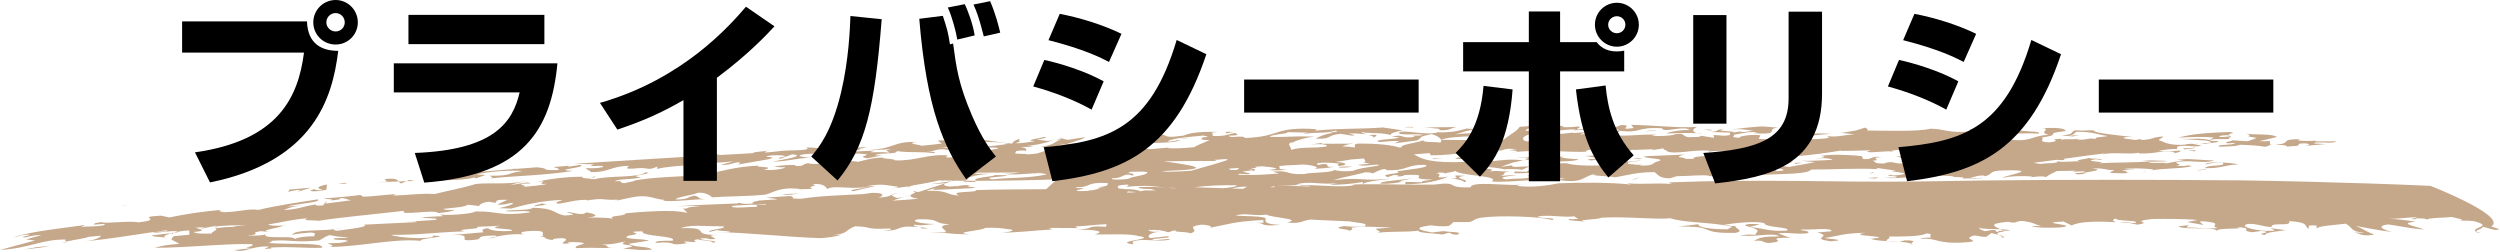 <svg version="1.1" id="レイヤー_1" xmlns="http://www.w3.org/2000/svg" xmlns:xlink="http://www.w3.org/1999/xlink" x="0px"
	 y="0px" width="556px" height="56px" viewBox="0 0 556 56" enable-background="new 0 0 556 56" xml:space="preserve">
<g>
	<path fill="#C5A78A" d="M506.795,32.225c1.179-0.043,2.202,0.278,1.758,0.414c2.404-0.352,2.45,0.077,2.771-0.648
		c1.546-0.342,3.183,0.171,1.426,0.449l4.447-0.399l-2.653-0.142c0.732-0.6,4.24,0.227,5.094-0.473l-4.81,0.008l0.244-0.199
		c-1.098,0.205-3.224,0.093-3.964,0c0.118-0.1,0.046-0.262,0.896-0.271c-5.807-0.107-1.58,1.044-6.399,1.195
		C505.905,32.146,506.279,32.16,506.795,32.225z"/>
	<path fill="#C5A78A" d="M501.883,30.689l-2.035,0.738l-3.396-0.232c-0.042,0.263-2.519,0.449-0.845,0.697
		c0.328-0.037,0.978-0.108,1.499-0.078c-0.385,0.563-4.52,0.234-3.528,0.819c2.688-0.122,3.1,0.007,4.759-0.437
		c2.462,0.078,4.254,0.229,5.4,0.447c0.732-0.078,0.84-0.426,1.77-0.484c-0.206,0.005-0.395,0.009-0.632,0.015l-0.089-0.854
		c-0.776,0.173-1.509,0.08-2.367,0.089l3.989-0.955c-1.271-0.812-5.187-0.384-6.744-0.733
		C501.591,30.46,498.116,30.061,501.883,30.689z"/>
	<path fill="#C5A78A" d="M15.013,53.669c-0.434,0.103-0.845,0.214-1.216,0.356C15.016,53.833,15.16,53.738,15.013,53.669z"/>
	<path fill="#C5A78A" d="M215.75,34.534c0.003-0.028,0.021-0.054-0.03-0.089l-0.842,0.309c0.013-0.001,0.017-0.001,0.021-0.001
		C215.21,34.673,215.49,34.602,215.75,34.534z"/>
	<path fill="#C5A78A" d="M241.41,30.479l-4.214,0.666c0.556-0.261-1.484-0.111-0.604-0.425c-0.321,0.05-1.83,0.203-1.413,0.311
		l0.863-0.048c-2.204,0.783-0.842,1-4.521,1.673c2.314,0.327,3.306-0.091,4.511-0.454c0.41-0.064,0.755-0.1,1.104-0.139l3.481-1.11
		L241.41,30.479z"/>
	<path fill="#C5A78A" d="M72.419,44.867l-0.168,0.236C72.469,44.977,73.33,44.805,72.419,44.867z"/>
	<path fill="#C5A78A" d="M206.778,40.992l3.555-0.264l1.296-0.422C210.271,40.506,208.683,40.673,206.778,40.992z"/>
	<path fill="#C5A78A" d="M203.024,41.27c-0.269,0.06-0.608,0.113-0.935,0.17c-0.31,0.08-0.455,0.153-0.259,0.205
		C202.265,41.484,202.59,41.43,203.024,41.27z"/>
	<path fill="#C5A78A" d="M203.358,42.434l-0.226,0.213c0.19,0.008,0.324,0.013,0.493,0.02
		C203.671,42.557,203.611,42.468,203.358,42.434z"/>
	<path fill="#C5A78A" d="M136.517,44.743c0.424-0.034,0.604-0.088,0.699-0.149L136.517,44.743z"/>
	<path fill="#C5A78A" d="M197.03,41.922c0.132,0.006,0.342-0.009,0.499-0.009C197.36,41.916,197.177,41.919,197.03,41.922z"/>
	<path fill="#C5A78A" d="M474.543,30.51c0.193,0.025,0.417,0.053,0.593,0.075C475.007,30.544,474.781,30.523,474.543,30.51z"/>
	<path fill="#C5A78A" d="M301.058,31.939l1.133-0.004C301.747,31.919,301.386,31.926,301.058,31.939z"/>
	<path fill="#C5A78A" d="M326.401,28.523l1.65-0.231C327.399,28.318,326.888,28.407,326.401,28.523z"/>
	<path fill="#C5A78A" d="M460.727,30.389l0.316-0.039l-0.056-0.007C460.896,30.359,460.823,30.371,460.727,30.389z"/>
	<path fill="#C5A78A" d="M378.338,29.814c-0.048-0.082-0.393-0.139-0.925-0.176C377.666,29.707,377.949,29.77,378.338,29.814z"/>
	<path fill="#C5A78A" d="M326.098,28.566c0.042,0.006,0.066,0.009,0.1,0.014c0.064-0.018,0.135-0.038,0.203-0.057L326.098,28.566z"
		/>
	<path fill="#C5A78A" d="M289.797,29.796c-0.242,0.035-0.462,0.067-0.722,0.104C289.416,29.875,289.624,29.837,289.797,29.796z"/>
	<path fill="#C5A78A" d="M290.761,32.256l0.702-0.105C291.203,32.18,290.955,32.214,290.761,32.256z"/>
	<path fill="#C5A78A" d="M250.75,31.955c0.748-0.042,1.192-0.105,1.519-0.18L250.75,31.955z"/>
	<path fill="#C5A78A" d="M484.206,33.139c-0.034,0-0.071,0-0.093,0.002l-0.039,0.098L484.206,33.139z"/>
	<path fill="#C5A78A" d="M489.262,31.887c-0.497-0.01-0.981,0.012-1.339,0.057C488.36,31.925,488.815,31.906,489.262,31.887z"/>
	<path fill="#C5A78A" d="M476.74,38.365c0.243-0.112,0.545-0.197,0.85-0.279C477.025,38.203,476.53,38.3,476.74,38.365z"/>
	<path fill="#C5A78A" d="M478.415,37.902c-0.29,0.052-0.569,0.113-0.826,0.183C477.867,38.027,478.165,37.966,478.415,37.902z"/>
	<path fill="#C5A78A" d="M492.365,30.604l-0.935,0.535c-2.493-0.506-4.039-0.164-6.495-0.242l5.516,0.348
		c2.581,0.48,0.851,0.566-1.188,0.643c0.501,0.012,0.955,0.051,1.081,0.147c0.242-0.199,6.068-0.577,1.173-0.732
		c0.196-0.626,3.145-0.258,4.452-0.399c-0.947-0.157,0.476-0.398,0.19-0.627c-0.648,0.07-1.42,0.242-2.49,0.187
		c-0.489-0.293,1.138-0.47,2.404-0.351c-1.559-0.348,1.989-0.478-0.22-0.754c-4.732,0.172-8.076,0.365-11.409,1.248
		C487.14,30.482,490.156,30.327,492.365,30.604z"/>
	<path fill="#C5A78A" d="M483.318,34.1h-0.004C483.272,34.104,483.281,34.104,483.318,34.1z"/>
	<path fill="#C5A78A" d="M267.391,30.454c-0.251,0.037-0.128,0.06,0.082,0.071C267.45,30.501,267.443,30.477,267.391,30.454z"/>
	<path fill="#C5A78A" d="M321.922,38.701c0,0-0.184-0.09-0.471-0.174C321.342,38.58,321.453,38.637,321.922,38.701z"/>
	<path fill="#C5A78A" d="M310.596,38.145l-0.208-0.054C310.48,38.115,310.524,38.126,310.596,38.145z"/>
	<path fill="#C5A78A" d="M395.535,28.391c0.409,0.01,0.852,0.003,1.336-0.043C396.311,28.346,395.891,28.364,395.535,28.391z"/>
	<path fill="#C5A78A" d="M338.966,35.697l0.139-0.09c-0.12,0.022-0.233,0.045-0.346,0.066L338.966,35.697z"/>
	<path fill="#C5A78A" d="M339.104,35.607c0.11-0.021,0.185-0.037,0.303-0.06c5.044-0.36,0.446,0.806,5.609,0.341
		c-0.2,0.066-0.292,0.133-0.404,0.19c2.103-0.269,5.978-0.101,6.425-0.688c-0.715,0.029-4.428-0.236-3.802-0.589
		c-1.466,0.175-3.645-0.188-4.435-0.077c2.417,0.269,0.27,0.483-1.354,0.711c-1.483-0.139,0.271-0.471-1.007-0.553l-3.425,0.133
		L340,35.032L339.104,35.607z"/>
	<path fill="#C5A78A" d="M344.612,36.079c-0.314,0.041-0.592,0.09-0.806,0.153C344.281,36.213,344.466,36.152,344.612,36.079z"/>
	<path fill="#C5A78A" d="M365.246,36.621c0.26-0.021,0.539-0.051,0.893-0.098C365.971,36.542,365.582,36.584,365.246,36.621z"/>
	<path fill="#C5A78A" d="M217.138,40.218c-0.874-0.004-1.754-0.009-2.639-0.013l-0.338,0.076
		C214.256,40.441,217.209,40.643,217.138,40.218z"/>
	<path fill="#C5A78A" d="M347.236,34.801c0.349-0.04,0.669-0.102,0.905-0.219C347.603,34.658,347.364,34.73,347.236,34.801z"/>
	<path fill="#C5A78A" d="M425.041,34.831c-0.98,0.062-2.115,0.019-3.442-0.171c0.418,0.122,1.034,0.309,1.121,0.472
		C423.573,35.135,424.173,34.911,425.041,34.831z"/>
	<path fill="#C5A78A" d="M334.487,37.716c0.054-0.008,0.06-0.021,0.046-0.037C334.5,37.69,334.479,37.702,334.487,37.716z"/>
	<path fill="#C5A78A" d="M290.088,41.016c0.231-0.02,0.45-0.042,0.645-0.072C290.53,40.974,290.301,40.99,290.088,41.016z"/>
	<path fill="#C5A78A" d="M326.522,30.59c2.661,0.059,3.662-0.342,4.756-0.583c-0.123,0.104,0.084,0.163,0.498,0.278
		c2.365-0.158,3.6-0.768,2.371-1.114l-0.78,0.195l-1.649-0.464c-0.603,0.973-5.445,0.524-8.085,1.002
		c1.81-0.459,3.356-1.375,5.717-0.84l-0.265-0.485c2.034-0.111,3.694,0.35,4.813-0.154l-2.368,0.159l0.036-0.265
		c-1.68,0.067-3.811,0.524-5.368,0.261c-1.356,0.354-2.625,0.898-6.271,0.854l0.119-0.104c-2.448,0.958-6.896-0.433-8.754,0.028
		c-1.056,0.928,4.017,0.278,5.26,0.636c-1.529,0.389-3.187-0.073-1.854,0.434c-3.578,0.501-2.163-0.729-5.11-0.032l1.685,0.182
		c-1.321,0.459-3.542,0.27-4.873,0.728c-0.17,0.634,2.252-0.075,4.796,0.064l-1.125,0.516l5.074-0.651
		c1.479-0.814,0.085-0.791,3.244-1.408c1.13,0.314,1.929,0.794,2.109,1.264c1.125-0.504,4.128-0.755,7.437-0.786L326.522,30.59z"/>
	<polygon fill="#C5A78A" points="320.495,31.089 320.499,31.089 320.498,31.088 	"/>
	<path fill="#C5A78A" d="M296.766,37.777c0.017-0.028,0.039-0.055,0.042-0.086C296.748,37.719,296.741,37.748,296.766,37.777z"/>
	<path fill="#C5A78A" d="M476.325,30.894l0.165-0.026C476.437,30.873,476.38,30.883,476.325,30.894z"/>
	<path fill="#C5A78A" d="M400.398,35.744l-0.259-0.024C400.205,35.729,400.296,35.737,400.398,35.744z"/>
	<path fill="#C5A78A" d="M485.787,33.225c0.776-0.172,2.691-0.121,2.32-0.513C488.15,33.139,484.685,32.74,485.787,33.225z"/>
	<path fill="#C5A78A" d="M488.68,33.407l-2.069,0.071l1.464,0.188C488.192,33.578,488.141,33.444,488.68,33.407z"/>
	<path fill="#C5A78A" d="M488.68,33.407l0.298-0.011C488.862,33.397,488.765,33.401,488.68,33.407z"/>
	<path fill="#C5A78A" d="M497.822,36.575c-1.425-0.449-7.264-0.761-7.377,0.028c1.224-0.306,1.998-0.477,3.911-0.428
		c0.707,1.047-3.137,0.258-4.014,1.219C493.848,37.529,494.935,36.632,497.822,36.575z"/>
	<polygon fill="#C5A78A" points="488.873,37.9 490.826,37.686 490.635,37.623 488.68,37.837 	"/>
	<path fill="#C5A78A" d="M446.643,28.619c-0.176-0.325-1.395-0.005-2.046,0.074C445.127,28.714,445.869,28.799,446.643,28.619z"/>
	<path fill="#C5A78A" d="M60.205,42.537l2.805-0.284C62.016,42.354,61.089,42.447,60.205,42.537z"/>
	<path fill="#C5A78A" d="M60.205,42.537l-12.036,1.218C51.798,43.388,55.197,43.044,60.205,42.537z"/>
	<path fill="#C5A78A" d="M395.469,30.266l1.731,0.64c3.998-0.349,5.771-0.927,9.848-1.112
		C401.682,29.195,399.975,30.889,395.469,30.266z"/>
	<path fill="#C5A78A" d="M396.094,29.49c2.695-0.178,1.251-0.596,3.699-0.569l-1.202-0.623
		C399.259,28.902,395.509,29.047,396.094,29.49z"/>
	<polygon fill="#C5A78A" points="415.563,38.591 416.537,38.475 416.773,38.271 	"/>
	<polygon fill="#C5A78A" points="380.797,28.889 378.787,28.717 380.356,29.032 	"/>
	<polygon fill="#C5A78A" points="417.023,39.715 417.911,39.434 415.223,39.585 	"/>
	<path fill="#C5A78A" d="M399.312,36.436l1.609-0.213C400.602,36.264,398.396,36.035,399.312,36.436z"/>
	<polygon fill="#C5A78A" points="366.34,29.214 368.293,28.959 368.098,28.9 366.138,29.156 	"/>
	<path fill="#C5A78A" d="M386.72,38.253c0.047,0.036,0.107,0.072,0.168,0.108C386.868,38.33,386.824,38.296,386.72,38.253z"/>
	<path fill="#C5A78A" d="M385.802,38.807c1.706-0.079,1.399-0.259,1.086-0.445C387.074,38.66,383.723,38.451,385.802,38.807z"/>
	<path fill="#C5A78A" d="M362.219,35.391c0.318-0.024,0.587-0.052,0.811-0.078C362.765,35.314,362.487,35.334,362.219,35.391z"/>
	<path fill="#C5A78A" d="M365.323,35.332c-1.068-0.202-1.455-0.118-2.294-0.02C363.884,35.303,364.74,35.475,365.323,35.332z"/>
	<path fill="#C5A78A" d="M354.025,35.618c-0.787,0.248-0.413,0.206,0.291,0.005c0.82-0.032,0.771-0.18,0.867-0.284
		c0.162-0.062,0.325-0.125,0.501-0.192c-0.251,0.068-0.479,0.131-0.67,0.184c-1.271,0.021-2.046,0.061-1.764,0.27L354.025,35.618z"
		/>
	<path fill="#C5A78A" d="M320.189,28.962c2.72,0.062,2.284-0.558,3.92-0.737c-3.074,0.132-3.707-0.023-7.383,0.182
		C319.593,28.523,320.336,28.594,320.189,28.962z"/>
	<path fill="#C5A78A" d="M324.109,28.225c0.344-0.016,0.673-0.032,1.073-0.051C324.734,28.173,324.403,28.195,324.109,28.225z"/>
	<polygon fill="#C5A78A" points="364.74,39.395 362.974,39.973 363.623,39.889 	"/>
	<path fill="#C5A78A" d="M312.472,28.311c0.531,0.008,1.382-0.022,1.803,0.094C314.419,28.034,311.941,28.298,312.472,28.311z"/>
	<path fill="#C5A78A" d="M326.547,35.361c-1.07-0.025-1.956-0.68-2.869-0.118C323.973,35.461,325.8,35.29,326.547,35.361z"/>
	<path fill="#C5A78A" d="M304.299,30.057c0.53,0.008,1.354,0.229,1.008,0.543C306.073,30.396,307.1,29.723,304.299,30.057z"/>
	<polygon fill="#C5A78A" points="318.862,35.398 320.813,35.125 318.449,35.283 	"/>
	<path fill="#C5A78A" d="M325.818,39.107c-4.896-0.358,0.389,0.608-3.217,0.61c2.114,0.105,3.16,0.636,2.95,0.815
		C327.74,40.053,322.038,39.552,325.818,39.107z"/>
	<path fill="#C5A78A" d="M322.601,39.719c-0.279-0.005-0.601-0.011-1-0.018C321.961,39.695,322.294,39.702,322.601,39.719z"/>
	<path fill="#C5A78A" d="M292.314,37.609c-0.25,0.045-0.488,0.096-0.734,0.17C291.897,37.725,292.114,37.668,292.314,37.609z"/>
	<path fill="#C5A78A" d="M307.015,40.854c1.796,0.08,3.948-0.156,4.828-0.463l-0.741-0.063l3.279-0.738
		C312.19,40.064,306.653,40.218,307.015,40.854z"/>
	<path fill="#C5A78A" d="M272.9,29.628l1.418-0.3l-1.783-0.023C273.047,29.387,272.14,29.893,272.9,29.628z"/>
	<path fill="#C5A78A" d="M272.189,29.301l0.346,0.004C272.458,29.291,272.348,29.287,272.189,29.301z"/>
	<path fill="#C5A78A" d="M300.692,37.109c-0.406-0.111-3.063-0.148-2.886,0.173C298.871,37.297,299.724,37.254,300.692,37.109z"/>
	<polygon fill="#C5A78A" points="262.669,30.85 262.886,30.904 265.237,30.703 	"/>
	<polygon fill="#C5A78A" points="251.861,30.213 251.451,30.105 249.507,30.413 249.925,30.52 	"/>
	<path fill="#C5A78A" d="M132.091,36.555c-2.389,0.786,2.659-0.047,1.983,0.6c-1.078,0.285-2.679,0.314-3.639,0.226
		c-0.336,0.326,1.036,0.513,0.902,0.886c4.032,0.137,4.557-1.356,8.491-1.375c-0.134,0.375-1.326,0.768,1.235,0.562l-0.646,0.118
		c4.084-0.659,3.249,0.629,5.775-0.529l-0.037,0.529c1.841-0.521,5.468-0.701,7.508-0.889l-0.116,0.107
		c5.699-0.911,3.211-0.301,9.636-0.9l-2.929,0.774c2.234,0.135,2.699-0.56,4.297-0.577c-0.091,0.09,0.152,0.358-0.637,0.549
		l7.179-1.256c1.84-0.499-0.402-0.368-0.704-0.576c0.673-0.379,4.066-0.363,4.26-0.048c-0.446,0.165-2.272,0.399-1.11,0.543
		l2.632-0.981c3.586,0.33-2.648,1.248-4.391,1.638c3.632-0.086,4.678-0.696,8.534-0.899l0,0c0.415,0.006,0.885-0.009,1.438-0.059
		c-0.536,0.021-0.997,0.04-1.439,0.059c-1.14-0.015-1.871-0.185-2.48-0.332c-0.161-0.584,3.446-0.517,6.013-0.701
		c-1.649-0.168-0.713-0.435,0.467-0.731c0.213-0.028,0.354-0.067,0.454-0.112c0.137-0.035,0.268-0.068,0.401-0.102l-0.309,0.015
		c0.02-0.067-0.054-0.144-0.28-0.243c-2.148,0.283-3.822-0.117-5.211-0.052c1.42,0.886-4.718,0.478-6.447,0.866l-2.01,0.203
		l-0.754,0.043c-0.157-0.098,0.05-0.241,1.188-0.493c-0.949,0.241-4.152,0.347-3.84,0.64l-7.301,0.406
		c-0.229-0.027-0.459-0.064-0.631-0.123c-0.25,0.074-0.289,0.126-0.254,0.173c-10.604,0.558-21.2,1.257-31.799,1.923
		C129.096,36.413,130.467,36.548,132.091,36.555z"/>
	<path fill="#C5A78A" d="M163.915,36.635l-0.582,0.102C163.579,36.707,163.76,36.672,163.915,36.635z"/>
	<path fill="#C5A78A" d="M125.288,36.573l2.233-0.142C126.828,36.441,126.105,36.477,125.288,36.573z"/>
	<path fill="#C5A78A" d="M191.458,33.357c-1.369-0.211,0.996-0.428,1.223-0.642l-4.854,0.233c0.031,0.201-0.438,0.451-0.331,0.633
		L191.458,33.357z"/>
	<path fill="#C5A78A" d="M186.402,32.631c-0.156,0.149-0.665,0.299-1.234,0.445l2.659-0.128
		C187.802,32.797,187.498,32.673,186.402,32.631z"/>
	<path fill="#C5A78A" d="M177.613,43.045c-2.238,0.131-1.274-0.038-3.616,0.199C175.036,43.497,176.967,43.158,177.613,43.045z"/>
	<path fill="#C5A78A" d="M108.916,39.695c-0.354,0.037-0.696,0.07-1.054,0.106C108.346,39.771,108.661,39.734,108.916,39.695z"/>
	<path fill="#C5A78A" d="M96.259,40.252c3.399-0.233,8.368-0.23,9.192-0.845c-0.048,0.101,0.011,0.206,0.509,0.229l2.057-0.742
		l-2.013-0.054c2.07-0.735,8.891-1.082,10.146-0.776c-3.861,0.449-1.87,1.049-7.292,1.021c0.255,0.168,1.265,0.425,0.057,0.609
		c6.308-0.661,11.998-0.648,18.51-1.678c-5.192-0.274,3.348-0.697,1.681-1.354l-2.791,0.422l0.227-0.218l-3.418,0.275
		c0.724,0.305,1.253,0.293,1.123,0.668c-4.577,0.137-1.469-0.346-4.849-0.601l-5.102,0.382l0.406-0.138
		c-0.43,0.037-0.616,0.096-0.761,0.166L96.754,39.02C93.644,39.523,98.53,39.559,96.259,40.252z"/>
	<path fill="#C5A78A" d="M64.082,42.68c-0.112,0.043-0.147,0.072-0.045,0.069L64.082,42.68z"/>
	<path fill="#C5A78A" d="M66.829,42.287l-0.664,0.393l3.025-0.943l-4.799,0.418l-0.31,0.525
		C64.497,42.52,66.161,42.141,66.829,42.287z"/>
	<path fill="#C5A78A" d="M69.052,42.377c0.084,0.42,2.871-0.039,3.511-0.165l0.173-1.174c-2.465,0.397-2.285,0.978-0.913,1.144
		C69.566,42.625,70.573,41.639,69.052,42.377z"/>
	<polygon fill="#C5A78A" points="91.063,40.014 90.383,40.305 92.107,40.253 	"/>
	<path fill="#C5A78A" d="M89.219,40.802l1.164-0.497l-1.711,0.051C88.803,40.529,88.932,40.698,89.219,40.802z"/>
	<path fill="#C5A78A" d="M81.683,40.595l2.5-0.094C83.457,40.511,82.656,40.538,81.683,40.595z"/>
	<path fill="#C5A78A" d="M86.144,40.509l-0.061-0.071l2.589-0.08c-0.306-0.394-0.662-0.805-3.121-0.521l0.529,0.6L84.183,40.5
		C84.884,40.494,85.513,40.497,86.144,40.509z"/>
	<path fill="#C5A78A" d="M121.838,45.509c-0.685,0.019-0.936-0.132-1.223-0.293c-0.194,0.147-2.104,0.433-1.676,0.642
		L121.838,45.509L121.838,45.509c0.321-0.008,0.714-0.051,1.271-0.151L121.838,45.509z"/>
	<path fill="#C5A78A" d="M120.471,45.141c0.048,0.024,0.092,0.049,0.145,0.075C120.654,45.186,120.644,45.156,120.471,45.141z"/>
	<path fill="#C5A78A" d="M75.186,40.909c0.531-0.019,1.282,0.012,1.911-0.115C77.119,40.53,75.832,40.783,75.186,40.909z"/>
	<path fill="#C5A78A" d="M28.331,45.745l-1.164-0.106C27.583,45.727,27.796,45.77,28.331,45.745z"/>
	<path fill="#C5A78A" d="M11.132,54.619c0.112-0.042,0.186-0.094,0.219-0.154C11.323,54.52,11.243,54.568,11.132,54.619z"/>
	<path fill="#C5A78A" d="M7.201,55.111L5.61,55.466c1.507-0.175,4.678-0.455,5.523-0.846c-0.76,0.285-3.199,0.19-4.032,0.604
		L7.201,55.111z"/>
	<path fill="#C5A78A" d="M115.75,52.262l0.858-0.133c-0.192-0.009-0.373-0.018-0.562-0.025
		C116.033,52.164,115.977,52.22,115.75,52.262z"/>
	<path fill="#C5A78A" d="M63.026,50.164c0.038-0.001,0.061-0.001,0.093-0.002c0.248-0.081,0.248-0.081,0.146-0.188
		C63.243,50.042,63.123,50.104,63.026,50.164z"/>
	<path fill="#C5A78A" d="M77.034,50.384c-0.201,0.081-0.425,0.154-0.652,0.22C76.753,50.527,77.027,50.453,77.034,50.384z"/>
	<path fill="#C5A78A" d="M76.381,50.604c-0.552,0.114-1.298,0.232-1.76,0.347C75.256,50.868,75.849,50.757,76.381,50.604z"/>
	<path fill="#C5A78A" d="M39.423,51.563c-0.424,0.078-0.813,0.168-1.167,0.26l1.264-0.146
		C39.524,51.624,39.453,51.602,39.423,51.563z"/>
	<path fill="#C5A78A" d="M551.795,51.807c-0.639-0.145-0.989-0.271-1.192-0.392C550.43,51.579,550.623,51.717,551.795,51.807z"/>
	<path fill="#C5A78A" d="M523.67,51.667c-0.188-0.05-0.397-0.097-0.613-0.131C522.93,51.555,523.231,51.614,523.67,51.667z"/>
	<path fill="#C5A78A" d="M539.608,48.971c0.279-0.072,0.324-0.138,0.219-0.197C539.719,48.829,539.643,48.893,539.608,48.971z"/>
	<path fill="#C5A78A" d="M338.122,41.074c0.318-0.039,0.576-0.098,0.691-0.191L338.122,41.074z"/>
	<path fill="#C5A78A" d="M299.847,41.053c-0.261,0.01-0.515,0.018-0.787,0.026C299.207,41.095,299.508,41.07,299.847,41.053z"/>
	<path fill="#C5A78A" d="M38.256,51.822l-4.471,0.523c0.086,0.395,2.393,0.314,3.332,0.564
		C35.911,52.727,36.689,52.234,38.256,51.822z"/>
	<path fill="#C5A78A" d="M422.368,53.785l0.075-0.018c-0.842-0.047-1.739-0.096-2.612-0.144
		C420.194,53.705,420.922,53.764,422.368,53.785z"/>
	<path fill="#C5A78A" d="M389.301,50.514c-0.038-0.012-0.086-0.025-0.129-0.037l-0.076,0.02
		C389.172,50.502,389.227,50.507,389.301,50.514z"/>
	<path fill="#C5A78A" d="M425.414,54.359c-0.097-0.08-0.284-0.14-0.453-0.198C424.835,54.266,424.865,54.35,425.414,54.359z"/>
	<path fill="#C5A78A" d="M123.9,53.464c-0.263-0.011-0.434-0.032-0.64-0.049C123.425,53.439,123.616,53.459,123.9,53.464z"/>
	<path fill="#C5A78A" d="M388.177,50.193c0.396,0.111,0.699,0.199,0.995,0.283l2.197-0.599
		C390.304,49.754,387.766,49.751,388.177,50.193z"/>
	<path fill="#C5A78A" d="M423.64,53.451l-1.196,0.314c1.055,0.076,1.94,0.193,2.518,0.396
		C425.255,53.898,426.568,53.466,423.64,53.451z"/>
	<path fill="#C5A78A" d="M515.193,51.014l0.007-0.151C515.178,50.91,515.173,50.96,515.193,51.014z"/>
	<path fill="#C5A78A" d="M47.473,50.659c-0.247-0.029-0.566-0.049-0.995-0.052C46.876,50.631,47.197,50.647,47.473,50.659z"/>
	<path fill="#C5A78A" d="M447.076,51.261c-0.27-0.172-1.147-0.235-2.188-0.271c0.226,0.109,0.441,0.22,0.615,0.329L447.076,51.261z"
		/>
	<path fill="#C5A78A" d="M546.883,49.099c-0.183,0.009-0.355,0.019-0.508,0.028C546.573,49.12,546.739,49.11,546.883,49.099z"/>
	<path fill="#C5A78A" d="M445.767,52.573l-1.308-0.339c0.255,0.165,0.667,0.318,0.961,0.43L445.767,52.573z"/>
	<path fill="#C5A78A" d="M445.42,52.664l-0.417,0.109C446.026,52.9,445.857,52.829,445.42,52.664z"/>
	<path fill="#C5A78A" d="M60.392,53.939c0.2-0.013,0.486-0.039,0.893-0.086L60.392,53.939z"/>
	<path fill="#C5A78A" d="M352.575,49.273c0.087,0.015,0.156,0.027,0.261,0.043C352.789,49.301,352.694,49.287,352.575,49.273z"/>
	<path fill="#C5A78A" d="M554.329,50.163c2.5-2.483-13.784-8.83-13.791-8.831c-8.626-0.384-17.824-0.686-27.32-0.921
		c-4.748-0.112-9.57-0.233-14.432-0.294c-4.86-0.033-9.761-0.065-14.666-0.098c-19.618-0.08-39.308-0.013-56.843,0.332
		c-9.158,0.14-18.422-0.004-27.693-0.11c-9.271-0.077-18.551-0.048-27.733,0.297c-1.475,0.125-0.048,0.29,0.058,0.399
		c-3.821-0.347-6.193,0.162-10.011-0.183l0.921,0.302c-4.624-0.531-11.533-0.471-16.145-0.295c-2.124,0.453-6.324,1.074-9.384,0.545
		l0.825-0.233c-2.604,0.327-11.012-0.896-11.022,0.59c-6.188,0.206-1.962-1.39-8.233-0.606c-5.788,0.079-10.62-0.128-15.778-0.073
		c0.389-0.719,5.197-1.02,6.276-1.267c-6.984,0.699-6.03-0.4-12.795,0.354c2.527-0.814,4.356-1,7.102-1.758
		c1.052,0.016,1.471,0.125,1.556,0.285c0.888-0.306,1.14-0.777,2.771-1.02l0.502,0.271c4.659,0.168,4.176-1.326,8.633-1.168
		c0.895,0.662-3.82,0.95-6.533,1.461c2.117,0.556-4.432,0.44-1.946,1.246l1.323-0.459c1.39-0.033,1.244,0.334,0.382,0.377
		c1.83-0.188,1.392-0.035,2.065-0.396c7.053-0.222-0.729,0.881,6.179,1.036c-0.778,0.195-2.688,0.203-2.304,0.586l-3.713-0.082
		l-0.058,0.529c4.688-0.062,7.428-0.787,9.548-1.697c-4.217,0.595-0.475-0.539-2.692-0.748c0.818-0.277,1.599-0.149,2.069-0.01
		c0.309-0.161,2.438-0.301,2.149-0.584c1.038,1.244,10.215,1.082,8.149,2.412c2.621,0.325,10.693-0.551,16.364-0.739l-1.533,0.39
		c5.95,0.985,5.218-0.994,8.671-1.391c-3.034,0.512,2.711,0.484,3.947,0.832c2.716-0.482,4.921-1.178,8.757-1.166
		c0.804,0.502,0.92,1.353,3.367,1.38l1.65-0.476c2.442,0.026,5.691-0.398,7.26-0.082l-0.333,0.041
		c2.744,0.25,2.841-0.543,0.712-0.615l2.601-0.338l0.089,0.164c3.443-0.365,6.64-1.218,12.103-1.41
		c-1.45,0.535,4.151,0.93-0.778,1.141c1.416-0.271-0.79-0.503-1.076-0.725c-1.785-0.099-3.39,0.483-4.176,0.551
		c-0.101-0.056-0.254-0.102-0.462-0.114c0.063,0.113,0.23,0.137,0.464,0.116c0.582,0.286,0.072,0.996-0.866,1.406
		c3.519-0.896,13.449-0.2,14.26-1.606c4.366,0.033,10.062-0.375,15.047-0.087c-0.207-0.063-0.61-0.186-0.494-0.285l4.299,0.605
		l-0.987,0.119l2.832,0.438c0.295,0.225-0.806,0.443-1.975,0.499c-0.668,0.078-1.273-0.106-0.623-0.185
		c-3.046,0.453,2.532,0.216,0.555,0.711c-0.747-0.082-1.716,0.035-2.249,0.012c3.474,0.361,5.084-0.523,7.226,0.256
		c1.655-0.459,5.026-0.952,8.18-0.553c-1.223,0.32,3.418-0.066,1.841,0.557c1.216-0.318,4.039,0.12,4.518-0.283
		c-0.444,0.139-1.821,0.133-2.772-0.013c1.304-0.155,1.464-0.522,3.049-0.453c0.205,0.063,0.089,0.162,0.089,0.162
		c2.067-0.334,0.701-1.296,4.325-1.3c9.533-0.283-1.351,1.375-0.002,1.645c0.355-0.304,4.555-0.549,6.441-0.257l-0.453,0.142
		c0.974-0.118,2.404-0.377,3.429-0.067c0.595-0.505,1.728-0.987,2.406-1.329l4.28-0.082l-0.888,0.28
		c0.976-0.117,1.834-0.134,2.694-0.15c0.37,0.388-0.891,0.28-2.195,0.437c0.696,0.348,1.553,0.332,2.564-0.049l-0.534-0.023
		c1.099-0.232,5.125-0.744,1.941-0.919c2.396-0.351,3.141,0.435,4.778,0.258c0.165,0.326-1.341,0.403-0.519,0.66
		c1.588,0.085,2.644,0.144,3.948,0c-1.265-0.122,0.364-0.302-1.636-0.513c0.77-0.172,2.802-0.221,2.722-0.383
		c-0.651,0.068-1.104,0.205-2.239-0.015c2.153-0.151,4.396-0.138,6.601,0.14c-0.08,0.075-0.301,0.147-0.553,0.215
		c2.871-0.533,7.177-0.342,9.104-0.978l-0.843-0.139c0.081-0.019,0.181-0.03,0.232-0.052l-0.325,0.035l0.092,0.017l-0.005-0.001
		c-0.693,0.174-2.1,0.179-2.656,0.005c2.155-0.149-1.522-0.612,0.757-0.862c3.137-0.257,5.913,0.477,7.63-0.228
		c-2.977-0.105-6.992-0.534-8.206-0.228l1.922,0.051l-4.396,0.826c-0.166-0.328-3.873,0.163-3.796-0.363
		c1.511-0.076,2.892-0.057,4.072-0.099c-0.278-0.229-4.042-0.165-5.63-0.25l2,0.212c-3.579,0.393-8.144,0.202-11.612,0.493
		c2.729-0.385-3.465-0.397-1.274-0.81c0.89-0.271,2.326,0.176,1.914,0.05c0.275-0.464-2.119-0.118-2.819-0.47
		c-0.368,0.304-3.912,0.471-1.825,0.824c-1.145-0.209-3.661,0.268-5.222-0.063c0.462,0.549-2.916,0.351-3.493,0.594
		c-0.68-0.028-1.272-0.136-1.735-0.263c1.447-0.188,3.22-0.419,5.065-0.659l-0.004,0.003c0.74,0.084,2.12,0.092,1.712-0.033
		l0.031-0.207c3.679-0.515,7.362-1.021,9.246-1.215l-0.903,0.27c2.77-0.648,5.556,0.086,8.403-0.398
		c-0.118,0.1-0.443,0.137,0.088,0.163c3.512,0.136,4.918-0.797,7.737-0.328l-0.355,0.298c0.24-0.033,1.909-0.264,1.581-0.603
		c-2.368,0.085-2.816,0.22-4.931,0.106c0.869-0.265,2.757-0.475,4.145-0.461l0.156-0.529c1.79-0.541,3.597,0.299,5.378-0.24
		l-2.08-0.378c0.059-0.022,0.224-0.034,0.355-0.05c-0.944,0.043-1.758,0.105-1.981,0.229c-3.14,0.255-4.746-0.52-5.25-0.811
		c-1.467-0.188,0.534-0.664,0.359-0.991c-2.363,0.086-2.231,0.677-4.598,0.762c-0.623-0.077-0.405-0.183-0.125-0.236l-1.585,0.251
		c-0.087-0.164-4.135-0.326-1.733-0.677c0.356,0.009,1.018,0.026,1.53,0.039c-3.299-0.417-9.007-0.897-8.822-1.489
		c-1.804-0.151-1.304,0.151-4.17-0.029c-1.333,0.421,0.102,0.854-3.033,1.144l2.471,0.209c0.509-0.081,0.933-0.185,1.488-0.252
		l-2.573,0.05c1.626-0.195,1.338-0.421,1.818-0.826c3.96-0.051,5.042,0.722,7.047,0.93c-1.229,0.307-3.349,0.191-2.561,0.712
		c-1.977-0.481-2.196,0.426-4.493,0.004l0.442-0.138c-1.867,0.396-2.122-0.092-3.664,0.268c0.118-0.102-0.087-0.164-0.285-0.225
		c-3.351,0.229,1.014,0.31-2.348,0.803c-2.98-0.076-0.967-0.838-1.787-1.085c5.006-0.688-0.099-0.854,5.316-1.418
		c-0.017-0.689-2.142-0.78-5.036-0.692c1.885,0.292-1.203,1.009,1.302,1.488c-4.328,0.346-3.968,1.688-8.801,1.057l0.119-0.102
		l-1.988,0.499l-2.737-0.276c1.697-0.725,3.785-0.369,5.121-0.789c-3.331-0.726-4.474,0.713-8.316,0.653
		c-3.197-0.826,3.912-0.472,3.896-1.161c-0.771,0.182-2.869-0.175-2.621-0.377c3.599,0.26,2.191-0.436,6.201-0.054
		c-1.955,0.235,0.298,0.224-0.069,0.528c0.572-0.242,4.327-0.348,6.98-0.233c0.607-0.505-2.3-0.417-3.974-0.647
		c-3.174,0.555-6.462-0.436-8.901,0.203c-3.425,0.066-0.257-0.488-0.464-0.549c-3.075-0.238-1.334,0.42-2.313,0.537
		c-4.644,0.384-5.164-0.592-8.475-0.627c-2.753,0.679-9.46,0.445-14.156,0.404c0.567-0.239-0.057-0.426-0.341-0.652
		c-2.793,0.95-1.789,0.547-5.28,1.179l2.958,0.314c-2.37,0.122-4.272,0.813-6.449,0.313c2.875,0.834-3.745,0.674-5.531,0.982
		c0.739-0.189,0.668-0.603-0.938-0.393c0.399,0.117,1.319,0.252,0.925,0.395c-0.006,0-0.013,0.001-0.018,0.002
		c-2.423-0.289-4.846,0.373-6.173-0.146l0.329-0.043l-3.517-0.061l0.417-0.833c-2.419-0.292-5.383,0.354-4.548,0.594
		c-2.54-0.188-1.044-0.3-1.417-0.683c1.428-0.273,4.5-1.02,5.387-0.355c-0.207-0.061-0.742-0.078-0.863,0.024
		c6.606,0.31,2.145-1.03,5.438-1.276c-1.718-0.041-3.003-0.429-4.837-0.188c-0.851,0.026-4.314,0.391-6.06,0.704
		c2.396-0.398,3.636-0.041,5.522,0.232c-1.598-0.052-1.854,0.418-3.226,0.161l0.445-0.146l-1.741,0.315
		c-0.268-0.485-4.787-0.153-2.145-0.758c-2.371,0.135-0.81,0.451-2.966,0.646l4.26,0.139l-0.065,0.527
		c-1.549,0.373-1.93-0.011-3.644,0.041l0.153,0.588l-3.045-0.47c0.38,0.384-1.955,0.255-2.605,0.341
		c-1.681-0.215-0.605-1.134-3.45-0.59l0.207,0.061c-1.631,0.213-2.594,0.34-4.933,0.21c0.125-0.101,0.768-0.187,1.087-0.228
		c-3.272-0.267-8.502,0.672-10.006-0.142c0.257-0.47,1.624-0.228,1.686-0.756c5.048,0.622,3.517-0.898,9.459-0.552
		c0.29,1.177,4.995-0.739,6.14,0.412c-2.331-0.127-5.413,0.619-4.999,0.74c2.143-0.089,5.147-0.146,6.643-0.039
		c-1.318-0.371-0.904-1.025,0.047-1.44c-3.463,0.364-9.776-0.37-14.687-0.423l0.563,0.705c-4.231,0.556,0.505-0.676-2.805-0.668
		l-1.454,0.551l-0.209-0.058l-2.418,0.687c1.715-0.065,0.918-0.562,2.81-0.307c1.681,0.198-0.063,0.529-0.535,0.943
		c-1.15-0.188-5.229,0.041-2.717-0.486l-4.463,0.799c0.027-0.265,1.002-0.401,1.454-0.549l-3.229,0.189l0.116-0.102
		c-2.597,0.364-6.231,0.44-8.211,0.98c4.438,0.418-2.101,0.641-1.713,1.021c-1.594-0.037-2.103-1.267,1.266-1.828
		c0.917,0.393,3.227-0.19,4.935-0.256c-2.209-0.211-2.889,0.144-4.611,0.211c1.212-0.342-2.302-0.369-2.271-0.635
		c0.228-0.207,0.937-0.828,3.156-0.618c3.308-0.031,0.358,0.643,1.333,0.506c0.89,0.658,4.61-0.213,6.619-0.061
		c0.212,0.059-0.443,0.149-0.769,0.195c1.725-0.068,5.354-0.143,5.612-0.615l-4.308,0.432c-0.943-0.127,1.323-0.447-0.029-0.69
		c-0.979,0.137-2.155,0.217-3.433,0.136l0.236-0.207c-2.623-0.325-6.711-0.101-9.719,0.15c-0.655,1.044-2.213,1.697-3.514,2.833
		c-4.485,0.112-9.185,0.163-13.967,0.055c0.083,0.219,0.045,0.437-0.179,0.634c-1.357-0.242-3.842,0.019-3.783-0.511
		c-1.44,0.544-5.547,1.047-4.748,1.544c-0.162,0.016-0.364,0.034-0.545,0.051c-1.744-0.519-4.361-0.89-9.054-0.871
		c-0.918,0.018-1.039,0.373-0.818,0.864c-0.993-0.122-1.929-0.233-2.869-0.226c0.714-0.249,1.175-0.565,2.555-0.633l-7.293,0.037
		l0.558-0.256l-2.86,0.43c1.616-0.183,4.124-0.111,3.525,0.428c-3.248,0.484-5.11-0.018-7.854,0.74
		c-0.01-0.953-0.958-1.072-0.049-1.645c0.186,0.006,0.273,0.02,0.327,0.04c-0.087,0.04-0.175,0.081-0.232,0.121
		c0.209-0.032,0.307-0.085,0.234-0.121c1.02-0.547,3.213-1.171,4.924-1.346c-6.065-0.136-4.494,0.151-9.815,0.079
		c-0.479-0.537,4.872-0.73,3.627-1.064l4.995,0.121c-0.844,0.064-0.947,0.191-1.348,0.291c3.426-0.497,4.688-0.031,7.255-0.74
		c1.645,0.207-2.537,0.495-0.74,0.535c-1.517,0.147-2.99,0.811-3.708,1.26c3.933,0.105,2.21-0.765,5.546-1.091l2.511,0.407
		c1.509-0.139-0.501-0.273-0.594-0.432c1.833-0.189,2.541,0.14,3.931,0.105c-0.41-0.113-1.353-0.232-1.124-0.441
		c2.316,0.351,4.578,0.013,6.737,0.729c-1.243-0.335,1.385-0.988,2.366-1.135l-4.417-0.642c-5.579,0.402-9.069,0.142-15.09,0.695
		l0.347-0.313c-9.526-0.661-7.841,1.693-15.963,1.953c-0.248-0.744-3.753,0.215-3.47-0.523c2.454-0.021,1.947-0.291,1.237-0.619
		c-1.416,0.299-2.324,0.869-5.079,0.674c1-0.41-1.427-0.656,1.261-0.883c-3.726-0.061-5.766,0.094-7.642,0.826
		c-6.047,0.873-1.846-0.748-7.861-0.143l0.875-0.315l-3.749,0.247l1.247,0.324l-4.422,0.613c-2.713,0.518,1.129,0.432,0.787,0.747
		l0.896-0.579c1.798,0.063,4.313-0.508,4.7-0.136c-2.926,0.193-2.209,0.595-3.367,0.856l2.784-0.328l0.924,0.376
		c2.774-0.093,4.911-0.081,6.55-0.604c-1.154-0.164-1.855,0.469-2.892,0.198c1.338-0.731,4.771-0.935,8.104-1.278
		c0.095,0.159,1.156,0.176,0.711,0.327c-0.065,0.064-0.65,0.075-0.977,0.058c0.262,0.297-1.596,0.547,1.552,0.639
		c-1.112,0.509-3.434,1.395-3.345,1.559c-1.826,0.201-4.396,0.346-5.87,0.232l0.113-0.105c-1.589-0.009-4.943,0.612-5.229,0.133
		c-0.968,0.156-3.651,0.406-0.901,0.578l-4.51,0.455c0.718-0.897-3.542-0.916,0.907-1.798c-0.122,0.014-1.219,0.124-3.004,0.305
		c1.55-0.681-0.776-0.749-3.24-0.706l-0.563,0.514c-2.135-0.196-3.424-0.587-6.245-0.268l-6.547,2.086
		c-0.64,0.063-1.289,0.125-1.94,0.188c-0.875-0.252-3.778,0.073-2.656-0.542c-0.306-0.214,0.668-0.368,1.946-0.309
		c0.197,0.055-0.118,0.104,0.088,0.16c0.349-0.317,0.486-0.688-1.076-0.959c1.586,0.006,1.793,0.061,2.883-0.198l-1.598-0.009
		c2.361-0.198,5.95-1.029,5.884-1.453c-0.7,0.633-2.241,0.095-3.521,0.035c0.973-0.154,3.034-0.567,1.441-0.576
		c-0.556,0.263-4.865,0.771-1.787,0.891c-1.294,0.207-3.028,0.57-4.509,0.455c1.722-0.362,0.572-0.525,1.039-0.948
		c-1.525,0.415-1.458,0.839-1.697,1.052c-4.43-0.318-6.265-1.31-11.211-0.662c-0.649,0.107,3.002-0.328,2.548,0.098
		c-3.598,0.861-4.752-0.514-7.884-0.078l0.914,0.632c-0.972,0.161-3.341,0.382-4.509,0.491c-0.31-0.212-3.686-0.52-1.208-0.844
		c-5.415-0.143-4.706,1.656-10.896,1.729c2.868,0.043,3.195-0.011,5.441-0.123c-2.382,0.484-0.353,0.318-0.596,0.797
		c-1.461-0.367-6.088,0.229-2.95-0.469c-1.916,0.059-5.757,0.178-6.632,0.497l1.691,0.155c-2.774,0.117-5.481,0.645-6.589,1.195
		c3.434-0.242,3.278-1.076,7.655-1.199c4.763,0.25-1.108,0.533,2.037,1.052l3.352-0.646l-1.595,0.004
		c0.482-0.688,5.227-0.174,4.764-0.967c3.459,0.467,4.46,0.039,8.257,0.45c0.88-0.319-0.505-0.264-1.572-0.26
		c1.914-0.06,1.983-0.854,4.507-0.491c1.276,0.048,0.371-0.584-1.874-0.471c1.919-0.059,3.747-0.276,5.873-0.283l-2.19-0.419
		l2.24-0.113l-1.899-0.204c4.278-0.279,9.191-0.399,11.475,0.176c-3.677,0.699-9.852,0.772-11.955,1.732
		c0.831,0.209,2.935-0.752,4.044-0.066l1.107-0.532c1.298-0.216,4.303-0.546,4.586-0.069c-3.554,0.518-4.47,0.987-6.265,1.487
		c-0.009,0.104-0.333,0.172-0.851,0.219c-0.021,0.006-0.034,0.011-0.055,0.015l0.033-0.013c-1.058,0.095-2.793,0.124-3.777,0.289
		c-1.261-0.049-0.406-0.369-0.276-0.476c-4.329-0.411-7.236,1.295-11.795,1.096c-0.066-0.423-3.586-0.359-2.501-0.628
		c-2.656,0.01-4.092,0.596-5.818,0.972c-0.401-0.369-4.048,0.066-2.735-0.415l-2.396,0.75c-1.686-0.159-5.135,0.368-5.738-0.052
		c-1.826,0.232-0.479,0.693-3.025,0.615c0.111-0.106-0.093-0.157,0.438-0.162c-1.154-0.146-3.939-0.012-5.13,0.373
		c1.796,0.033,0.418,0.102,2.547,0.078c-0.034,0.266-2.398,0.767-4.828,0.582c3.249-0.832-2.623-0.502-1.102-0.941
		c-5.223,0.214-8.168,1.254-12.483,2.096c-5.129,0.359-11.513,0.452-15.497,1.282l0.531-0.009l-2.372,0.52
		c-1.385,0.078-0.063-0.687-2.199-0.384c0.686-0.647,3.737-0.333,5.902-0.903c-3.802-0.354,3.453-0.805,0.926-1.129
		c-1.365,1.297-8.021,0.676-11.26,1.529c-3.194,0.059,1.426-0.607-0.161-0.581l-0.994,0.444c-1.268-0.032-1.692-0.131-1.675-0.395
		c-3.396,0.008-7.258,0.45-10.064,1.137c3.647-0.489-1.203,0.66,2.415,0.434c-1.083,0.285-3.433,0.539-5.668,0.688
		c2.141-0.306-2.937-0.689,1.853-0.776c-0.706-0.565-2.354,0.246-4.485,0.306c1.076-0.3,3.465-0.818,3.246-0.867
		c-3.147,1.008-10.316,0.203-11.519,0.861c-2.282,0.695-5.824,1.366-8.625,2.073c-2.853-0.246-5.964,0.257-9.152,0.337l0.55-0.278
		c-1.807-0.015-4.587,0.448-7.244,0.533l-0.625-0.405c-1.813,0.271-5.224,0.592-8.005,0.787c-0.009,0.266,2.554,0.024,1.363,0.434
		c1.387-0.096,2.558-0.241,2.042-0.488c1.386-0.098,1.473,0.322,2.626,0.445l-5.34,0.699c-0.433,0.002-0.589-0.023-0.617-0.062
		l-0.358,0.517c-1.391,0.098-1.802,0.006-1.583-0.212c-2.999,0.412-3.995,1.134-7.184,1.235c1.312-0.52,2.176-0.865,4.417-1.042
		l-3.627,0.274c1.623-0.584,7.904-0.942,6.774-1.597c-3.963,0.612-9.742,1.46-13.178,2.349c-1.895-0.406-4.586,0.492-7.66,0.502
		c-0.425-0.088-1.375-0.158-0.827-0.442l0.852-0.087c-4.052,0.214-8.643,0.959-12.176,1.695l-1.886-0.396
		c-6.169,0.326,1.234,0.794-5.052,1.497c-1.571-0.461-7.76,0.396-8.06-0.066c-1.175,0.157-1.708,0.189-1.821,0.566
		c1.062-0.059,3.404-0.371,2.108,0.164c-2.133,0.363-3.184,0.156-4.887,0.346c0.107-0.111,1.299-0.542,0.648-0.402
		c-4.158,0.625-11.93,1.345-15.788,2.74c1.493-0.244,1.614-0.621,3.632-0.629c-0.008,0.266-1.072,0.327-1.498,0.508
		c0.298,0.463,2.027-0.539,4.145-0.388L5.775,53.23l2.005,0.258L0,55.577c6.552-0.33,9.381-2.45,14.786-2.295
		c-0.828,0.229,0.009,0.282,0.229,0.385c1.674-0.399,3.704-0.587,4.716-1.005l2.704-0.24c-0.005,0.266-0.989,1.006-3.749,1.25
		c5.597-0.479,10.398-1.347,15.345-2.055c0.526,0.444,4.892-0.613,5.389-0.055c0.817-0.155,1.737-0.276,2.669-0.33l0.021,0.977
		l-3.399,0.302c-1.299,1.003-0.186,0.771,1.157,1.724c-2.793,0.242-3.391,0.295-5.498,0.875c7.459-0.006,16.442-1.023,21.707-0.809
		c0.759,0.729-3.067,0.602-0.099,0.874l-3.878,0.454c2.685,0.646,3.695-0.959,7.524-0.809c0.818,0.152-2.607,0.714,0.788,0.441
		l-0.214-0.209c4.705-0.285,7.538,0.189,11.395,0.045c0.732-1.224-7.37-0.666-12.132-1.068l0.932-0.09
		c-1.416,0.089,1.648-0.563-1.008-0.305c5.462-0.531,4.76,0.401,11.541-0.143c1.14-0.514,0.921-0.725,2.412-1.213
		c1.655,0.308,1.398,0.389,4.16,0.479c-1.004,0.324-3.971,0.021-3.182,0.466c0.933,0.26,2.646-0.014,3.077,0.407
		c-2.098,0.542-1.6,0.377-4.494,0.476c0.326,0.312,1.764,0.412,0.521,0.813c7.21-0.09,14.261-1.952,20.191-1.349
		c-0.898-0.561,7.567-1.012,2.784-1.17l-0.29,0.371c-3.784,0.51-8.502-0.196-9.184-0.541c7.325,0.01,8.462-0.493,16.431-0.784
		c-3.188-0.526,4.497-0.45,2.635-0.979c1.815-0.157,3.86-0.108,5.323-0.293c-4.069,0.873,3.18,0.528,2.509,1.16
		c-2.432,0.215-5.045-0.076-5.222-0.578c-1.575,0.08-1.389,0.582-1.064,0.9l-7.283,0.637c6.283-0.319,0.043,1.664,5.653,1.001
		c1.466-0.186-0.26-0.898,3.705-0.898c0.706-0.037,0.892,0.091,0.739,0.235c-0.604,0.126-1.193,0.249-1.77,0.37
		c0.918,0.014,1.589-0.192,1.771-0.37c1.58-0.333,3.356-0.637,5.694-0.528c0.058-0.236-0.901-0.573,2.093-0.744
		c4.105-0.186,1.937,0.928,2.757,1.084l-0.858,0.131c1.904,0.055,0.353,0.601,3.224,0.839c-0.794-0.126-0.125-0.435,1.78-0.446
		c2.751,0.217-2.431,1.619,1.903,1.124c-0.771,0.042-1.043-0.207,0.274-0.268c6.113,0.187-0.568,0.737,1.046,1.352
		c5.065-0.188,3.708,0.097,8.774-0.091c-3.146,0.145-0.895-0.559-3.283-0.65c3.746-0.192,2.927-0.355,5.493-0.738
		c-3.138,1.119,4.854,0.576-0.68,1.607c3.465,0.176,3.072,0.438,6.461,0.217c-0.854-0.852-3.673-0.388-5.248-1.295l4.541-0.717
		c-1.145-0.48-6.816-0.244-4.429-1.131c4.39-0.536-2.181-0.857,2.998-0.938c-0.391,1.24,7.813,0.91,6.711,2.093
		c-2.281,0.015-3.961-0.019-3.781,0.483c5.457-0.443,2.172,0.848,6.95,0.076l-0.672-0.353c0.854-0.124,1.43,0.122,2.39,0.104
		c0.748-0.229-1.029-0.381,0.686-0.628c1.031,0.382,3.1,0.164,3.383,0.774c2.216-0.398-2.818-0.529-2.892-0.928
		c2.323-0.293,1.29,0.305,3.362,0.088c0.396-0.262-2.888-0.93,1.067-0.889c-7.462,0.057-1.093-1.754-8.705-1.514
		c2.896-1.027,6.036-0.177,9.933-0.533l-1.719,0.246c0.356,0.031,0.966-0.014,1.216-0.093c1.142,0.487-3.573,0.677-3.035,1.211
		l1.853-0.431c-0.038,0.291,3.47,0.193,2.47,0.502l-2.998-0.058c8.388,0.218,15.13,1.078,23.261,1.371
		c1.572-0.065,3.286-0.294,4.788-0.748l-2.171,0.099c3.887-0.334,2.785-1.117,5.187-1.979c4.315,0.095,1.707,0.742,7.636,0.492
		c1.169,0.204-0.541,0.44-1.506,0.453c4.427,0.2,2.692-1.228,7.329-0.81c2.639,0.043-0.192,0.473,2.597,0.332
		c0.147-0.183-3.917-0.354-2.773-0.837c1.601,0.302,2.984-0.045,4.517-0.149c-3.052-0.012-5.943-0.646-3.752-1.055
		c5.432-0.101,2.884,0.942,6.951,1.114c-3.436,0.474-0.41,1.236-0.843,1.783l-3.606-0.03c5.391,0.189,3.319,0.395,8.954,0.512
		c-4.384-0.494,2.509-0.754,3.446-1.453c1.819-0.129,3.958,0.086,5.137,0.293c2.028,0.098,0.379,0.722-1.55,0.732
		C225.1,51.846,230,51.239,234,51.037l-0.678-0.35l6.503,0.035c-0.719-0.07-0.218-0.217-0.677-0.357
		c2.18-0.086,4.751-0.426,6.934-0.51L246,50.434c-5.135-0.297-1.864,0.41-6.222,0.577c3.353,0.128,6.457,0.327,3.696,1.14
		c3.247,0.017,7.854-0.227,9.698,0.344c4.84,0.663-6.298,1.156-1.102,1.854c0.038-0.289-1.095-0.789,1.943-0.988
		c1.928-0.01,5.23,0.404,6.279-0.178c-1.071-0.106-2.324,0.266-4.002,0.201c-0.162-0.505,5.113-0.389,3.372-0.851l-3.786,0.42
		c-1.025-0.394-0.196-1.194,2.13-1.461c-2.075,0.192-2.39-0.132-2.594-0.347c2.17-0.086,3.35,0.125,4.374,0.518
		c1.112-0.184,0.295-0.363,1.859-0.398c-0.898,0.398,1.785,0.182,3.174,0.618c2.4-0.83-1.62-1.341,2.315-1.917
		c0.969,0,2.854,0.293,1.95,0.69c4.086-0.759,5.139-1.335,11.212-1.692c1.574-0.035,0.063,0.398,0.875,0.579l-1.776-0.021
		c2.391,0.142,0.274,0.898,5.445,0.496c-4.318-0.148-3.221-1.018-3.393-1.524c-1.128-0.509-5.491-0.367-6.661-0.586
		c2.262-0.65,4.059,0.22,6.89-0.175c0.992,0.688,8.299,0.949,4.568,1.74c2.956,0.401,3.439-0.431,5.158-0.646
		c2.74,0.183,6.705,0.297,8.736,0.406c1.629,0.359,4.517,0.371,3.332,1.129c-1.83,0.099-3.152,0.066-4.574-0.081
		c-3.83,0.686,2.555,0.653,0.796,1.159c1.251-0.361,1.149-0.471,0.836-0.795c2.475-0.443,6.286-0.111,8.924-0.021l-3.287,0.229
		c-0.545,0.431,1.845,0.594-0.025,0.978c2.727-0.488,6.283-0.099,9.359-0.545c-0.438,0.538,3.772,0.606,5.301,0.873l1.504-0.423
		c0.465,0.148,0.426,0.436,1.731,0.481c1.564-0.712-1.122-0.515-3.008-0.817l-2.566,0.307c-2.347-0.452-4.794-1.016-0.248-1.596
		c1.069,0.117,2.245,0.344,3.963,0.139c0.642-0.32,0.688-0.609,1.094-0.861l3.493-0.01c0.866-0.1,1.096-0.859,3.172-1.025
		c3.087-0.445,12.825-0.265,15.227,0.588c1.658-0.604-3.81-0.319-3.009-0.819c2.476-0.411,5.386,0.284,7.969-0.001l0.867,0.591
		c-0.961-0.015-1.463,0.122-1.924-0.03c-1.04,0.408,2.452,0.475,3.508,0.594c-2.663-0.435,2.752-0.371,3.538-0.852
		c5.363-0.355,12.478,0.475,15.316,0.117c3.023,0.935,7.841,0.888,11.78,1.504c-0.063,0.013-0.138,0.026-0.197,0.038
		c0.127-0.011,0.218-0.017,0.327-0.024c0.666,0.106,1.306,0.229,1.905,0.383l-1.06,0.563c-3.494-0.015-6.689-0.388-6.456-1.146
		l-4.549,0.55c8.965-0.23,3.982,1.541,12.691,1.381c2.479-0.399-0.423-1.129,0.13-1.556c-1.59,0.178-1.346-0.26-2.661-0.176
		c-0.034-0.005-0.07-0.01-0.101-0.015c2.239-0.431,7.122-0.954,9.14-0.433c0.061,1.088,6.144,0.812,5.038,1.67
		c-4.052,0.287-5.287-0.576-8.119-0.762c2.411,0.735,1.436,0.877,1.089,1.703c-2.639-0.111-0.965-0.014-3.399,0.096
		c3.047,0.553,7.239-0.726,8.771,0.238c-4.354,0.079-4.151,0.301-5.716,1.002c2.69-0.178,1.634,0.387,3.306,0.483
		c5.257-0.462-1.993-1.125,4.897-1.187c-2.085-0.554-0.919-0.312-2.751-0.918c1.869-0.379,3.354,0.209,6.288-0.019
		c1.916-0.644-2.793-0.64-0.827-0.887c0.82,0.2,6.737-0.536,6.346,0.396l-3.187,0.29c3.951,0.886-2.021,1.224,3.054,1.953
		c4.406-0.338-1.116-0.535-1.322-0.755c3.082-0.4,4.034-1.068,9.007-1.139c-4.955,0.758,7.611,0.748,1.232,1.33
		c0.681,0.324,2.149,0.437,3.74,0.521c-0.984-0.221,1.025-0.623,0.203-1.013c3.139-0.003,7.243,0.016,8.451-0.716
		c2.134,0.263-0.094,0.576,1.177,0.931c-1.215,0.043-2.184,0.022-2.583,0.267c3.896-0.201,3.552,1.129,9.284,0.859
		c5.356-0.314-0.019-0.688,2.162-1.398c0.804-0.49,1.775,0.219,3.239,0.106l1.151-0.829l1.547,0.4
		c-0.418-0.27-0.41-0.569,1.255-0.762c-0.059-0.051-0.131-0.102-0.211-0.153l-0.857,0.032c-1.597,0.968,0.778-0.852-3.105,0.064
		c-1.082-0.219-1.395-0.611-1.361-0.816c0.331,0.359,2.799,0.327,4.709,0.391c-1.31-0.634-2.932-1.243,1.665-1.665
		c2.281,0.469,1.268-0.101,3.156-0.189c2.656,0.322,2.53,0.659,4.191,1.138l-2.171,0.023c1.096,0.357,3.563,0.395,6.069,0.318
		c6.077-0.536-6.087-1.055,1.137-1.346l1.821,0.877c1.584-0.885,5.645-0.994,9.864-0.705c-0.811-0.297-1.009-0.584,0.022-0.852
		c-0.257,0.678,5.45,0.307,4.237,1.026c-0.942,0.044-2-0.427-3.354-0.106c2.506-0.076,2.076,0.202,3.841,0.455
		c3.951-0.624-2.239-0.602,3.277-1.258c3.735-0.059,7.426-0.005,10.129,0.206l-2.357,0.476l3.47,0.617
		c0.615,0.01-2.58-1.287,1.782-0.597c2.32,0.375-0.362,0.901,1.633,1.327c-2.543,0.188-4.585-0.125-7.043-0.159l0.505-0.503
		l-2.261,0.251c0.884,0.92,8.365-0.048,8.53,1.089c-0.252-0.91,7.229-0.29,4.377-0.9c4.268,0.178,0.306,0.793,3.574,1.137
		l1.979-0.295c3.275,0.36-2.122,0.631,0.866,0.927c-0.389-0.575,2.824-0.843,4.466-1.087l-2.937-0.408
		c-1.231-0.028,2.242,0.619-0.831,0.549c-1.32,0.186-7.117-0.834-4.664-1.523c2.217-0.127,3.18,0.582,5.306,0.686
		c-0.118-1.249,4.632,0.052,3.941-1.326c4.552,0.275,3.288,1.098,4.291,1.688c0.422-0.274-0.871-0.928,1.828-0.695l-0.03,0.698
		c0.289-0.667,4.255-0.798,6.408-1.117c1.617,0.604,1.073,1.952,4.19,1.911c-0.268,0.171-1.396,0.101-2.127,0.012
		c1.251,0.348,1.777,0.979,4.405,0.495c-2.186-0.729-1.765-1.006-4.19-1.911c1.753,0.268,5.171,1.025,8.438,1.387
		c-0.901-0.078-4.747-1.304-1.164-1.73c2.939,0.408,4.312,0.838,7.909,1.148c-0.994-0.593-6.258-1.395-1.771-1.744
		c-1.754-0.268-3.797-0.599-6.255-0.654c2.458,0.056,4.822-0.399,6.33-0.309c0.528,0.239-2.262,0.232-0.181,0.449l0.092-0.222
		c0.928-0.062,2.278,0.038,2.542,0.196c0.813-0.426,3.602-0.265,5.351-0.524c1.056,0.236,3.632,0.702,1.706,0.85
		c1.343-0.062,3.368-0.061,4.04,0.304c3.295,0.945-1.438,1.336-0.32,2.013c0.321-0.298,1.922-0.683,1.461-1.021l2.797,0.744
		C557.701,51.044,552.961,50.467,554.329,50.163z M409.697,33.43c0,0-0.117,0.104-0.445,0.146c3.637-0.049,3.96-0.063,6.85-0.158
		l-0.892,0.279c0.516,0.395,2.862-0.03,5.214-0.064c-0.069,0.021-0.138,0.044-0.188,0.065c0.2,0.063,0.848-0.015,1.176-0.056
		c-0.328-0.013-0.654-0.017-0.982-0.011c0.698-0.223,2.21-0.442,3.14-0.162l-0.361,0.306c0.413,0.268,2.745,0.281,5.371,0.287
		c-0.328,0.09-0.684,0.196-1.068,0.319c-0.677,0.22-1.467,0.379-2.397,0.442c0.53-0.045,1.162-0.028,2.016,0.124l-4.629,1.077
		c2.329,0.151,2.679-0.842,5.526-0.666c-0.187,0.627-0.011,0.953-3.054,1.408c-2.655-0.115,0.145-0.367-1.205-0.636
		c-2.017,0.763-2.59-0.641-4.723,0.222c-2.566,0.051-1.768-0.394-2.587-0.64c2.562-0.049-1.206-0.636,2.015-0.764
		c-2.621-0.376-1.901,0.663-4.107,0.409l-0.344-0.651c-2.01-0.209-6.344-0.487-9.063-0.051c2.301,0.392-1.333,0.434-0.954,0.817
		c0.393-0.572,3.546-0.201,3.512,0.061c-1.697,0.142-5.789,0.296-7.116,0.209l3.219,0.3c-1.214,0.333-5.558,0.988-5.675,1.088
		c-1.359-0.255-3.39-0.161-4.097-0.504l2.512-0.501l0.908,0.4l1.445-0.536c-1.638-0.173-5.084-0.49-5.833-0.94
		C396.718,35.055,402.578,34.659,409.697,33.43z M317.945,34.052l0.253,0.482c5.649,0.075,9.632-1.265,15.475-1.132
		c-0.797,0.459-3.014,0.25-2.709,0.469c3.512,0.027,3.006-1.203,6.463-0.646c-4.931,0.258,3.077,0.174-1.358,0.711
		c6.171-0.867,12.786,0.025,16.856-0.199c-1.032-0.291,1.659-0.492,1.773-0.596c1.064,0.023,0.709,0.336-0.149,0.367
		c2.105,0.231,2.477,0.629,2.134,1.026l-4.286,0.143c1.396,0.106,2.155,0.423,3.287,0.466v0.004l0.004-0.004
		c0.496,0.021,1.052-0.008,1.783-0.137c0.728-0.184,0.584-0.252,0.586-0.482c1.366-0.344,3.076-0.777,5.262-1.271l-0.121,0.101
		l4.611-0.168l-0.562,0.246l2.706-0.44c-0.057,0.528,0.836,0.237,0.685,0.604c1.71,0.905,6.023-0.439,9.712-0.056l-0.562,0.248
		c1.989-0.521,6.94-0.039,10.122,0.061l-0.111,0.104c-1.939,0.229-2.318,0.538-1.419,0.772c-0.667,0.115-1.723,0.197-2.341,0.325
		c-1.067-0.034-4.07,0.185-4.333-0.3c2.238-0.032,2.027-0.092,1-0.389c-2.186,0.457-6.314,0.217-6.085,0.966
		c-3.101,0.059-0.943-0.136-3.155-0.367c-0.294-0.224,0.478-0.408,1.244-0.595l-9.001,0.396c-0.386,0.57,5.807,0.454,2.732,1.202
		c-0.766,0.187-0.649,1.039-3.719,0.833c-0.04-0.077,0.221-0.134,0.524-0.176c-1.393,0.12-1.627-0.081-3.143-0.174
		c-0.471-0.547,1.858-0.417,2.857-0.809c-0.975,0.127-2.065,0.356-3.136,0.322l0.246-0.206l-3.225,0.185
		c-1.322,0.447,2.45,0,2.631,0.326l-2.064,0.375c-2.361,0.159-8.671,0.438-10.826-0.3c-2.747-0.222-1.534,0.39-2.217,0.744
		c-1.647,0.493-3.189-0.071-4.809,0.156c0.063,0.425-1.859,0.433-1.917,0.963l-2.654-0.06c-1.472,0.813,3.187,0.072,3.895,0.405
		c1.426,0.669-1.949,0.273-1.029,0.667c2.033-0.115,2.177-0.48,3.163-0.617c1.168-0.078,1.793,0.092,1.76,0.358
		c-3.269-0.235-1.764,0.597-4.423,0.535l-0.09-0.16c-0.057,0.528-3.856,0.283-5.271,0.567c-2.917-0.543,2.334-0.849,2.238-1.01
		l-3.541,0.237c1.537-0.388-0.031-0.688,2.036-1.065c-2.159,0.215-2.426-0.269-4.487,0.108c2.33-0.848-2.923-0.544-3.189-1.028
		c2.279-0.238,6.326,0.363,6.481,0.536c0.356-0.122,2.939-0.095,3.995,0.074l1.675-0.757c-1.914,0.01-4.51,0.376-3.799-0.246
		l-2.602,0.368c2.664-1.017,2.534-0.976,4.957-1.445c-5.027-0.677-8.905,1.029-13.038,0.411l0.641-0.09
		c-8.168,0.359-10.122-0.588-11.9-1.669C315.693,34.229,316.879,34.136,317.945,34.052z M278.199,38.656l-1.862-0.502
		c0.849-0.043,2.499-0.551,2.449-0.021c0.023-0.265,1.346-0.723-1.131-0.439l1.852-0.451c-0.104-0.063-0.248-0.109-0.413-0.143
		c0.549-0.041,1.115-0.082,1.675-0.121c0.709,0.155,1.983,0.101,3.084,0.482c0.086,0.16-1.082,0.25-1.748,0.348
		c1.694,0.182,3.196,0.045,4.165-0.103c-2.654-0.036-1.245-0.335-1.839-0.769c1.622-0.242,4.276-0.205,5.252-0.353
		c2.256,0.126,4.117,0.58,2.631,1.024c1.434-0.256,2.948-0.084,4.458-0.608c-2.824,0.599-0.099-1.114-3.692-0.313
		c-1.098-0.705,3.037-0.543,4.925-0.305c-0.972,0.147-0.146,0.37-0.375,0.578c2.799-0.331,1.464-0.828-0.547-0.96l3.252-0.487
		c-0.114-0.002-0.216-0.003-0.325-0.005c1.118-0.09,2.218-0.178,3.303-0.265c0.435,0.568,0.533,0.949-0.383,0.835l1.776,0.343
		l-2.688,0.229c1.128,0.439,2.983-0.012,4.372-0.045c1.564,0.285-3.568,0.533-5.246,1.306c-1.362,0.36-4.182,0.108-4.378-0.134
		c-0.42,0.689-4.988,0.501-6.768,0.933c-4.481,0.151-2.982-0.94-6.968-0.519l1.45,0.391c-3.536,0.27-5.037,0.409-8.959,0.302
		C275.038,38.346,277.317,38.961,278.199,38.656z M275.567,37.35c-0.341,0.258,0.18,0.52-2.074,0.446
		c0.166-0.146,0.015-0.229-0.286-0.282C273.987,37.459,274.776,37.405,275.567,37.35z M258.801,35.874
		c3.818-0.06,7.826-0.069,11.801-0.078l-0.508-0.271c1.273,0.068,2.279-0.34,2.989-0.014c0.037,0.07-1.523,0.557-3.335,1.088
		c-1.813,0.525-3.878,1.116-4.856,1.377c-2.433,0.183-5.022,0.262-6.529,0.166l0.749-0.119
		C270.598,37.614,265.73,36.855,258.801,35.874z M260.828,41.869c-0.439-0.045-0.875-0.088-1.308-0.126
		c0.549,0.041,1.149,0.062,1.836,0.051c0.009,0.017,0.007,0.035-0.005,0.057C261.183,41.856,261.006,41.863,260.828,41.869z
		 M247.378,39.624c2.543,0.119,2.246-1.313,4.622-0.56c0.355-0.4-0.261-0.533-1.175-0.578c0.304-0.094,0.483-0.186,0.513-0.278
		c0.925-0.017,1.797-0.032,2.613-0.047c0.733,0.024,1.388,0.062,1.195,0.229c-0.167,0.637-3.264,0.778-4.169,1.358
		C250.216,39.956,246.589,40.098,247.378,39.624z M245.885,32.576c0.155-0.045,0.276-0.098,0.344-0.166
		c0.535,0.004,0.858-0.049,0.953,0.112c-0.436,0.045-0.9,0.092-1.416,0.144C245.808,32.636,245.835,32.607,245.885,32.576z
		 M236.764,38.338l-0.515,0.475c-0.641-0.099-0.825-0.271-1.005-0.47C235.762,38.342,236.268,38.34,236.764,38.338z M231.89,38.354
		c-0.095,0.01-0.131,0.014-0.23,0.023c-0.763,0.025-1.175,0.012-1.392-0.021C230.825,38.355,231.358,38.354,231.89,38.354z
		 M36.894,51.434l-2.391,0.117c0.893-0.126,1.793-0.245,2.703-0.356C37.222,51.252,37.134,51.328,36.894,51.434z M52.026,50.448
		c-3.531,0.051-2.345,0.305-4.553,0.211c1.897,0.226-1.021,1.131-0.282,1.259c-1.574,0.104-3.978,0.059-4.058-0.335
		c3.271-0.287,1.091-0.634,0.335-0.956c0.637-0.035,1.282-0.064,1.94-0.086c0.421,0.09-1.283,0.262-0.544,0.286
		c1.114-0.228,2.858-0.518,3.245-0.691c-0.14,0.116-0.419,0.274-1.106,0.345c3.317-0.443,5.628-0.341,7.746-0.407
		C53.182,50.233,51.763,50.341,52.026,50.448z M130.63,48.423c2.929-0.356,1.785-0.838-0.219-1.19
		c-1.064,0.895-3.104-0.146-4.315-0.047c-0.153,0.186,3.529,0.572-0.578,0.736c-2.466-0.482-1.973-1.628-7.014-1.714
		c-0.675,0.634-4.861,0.424-6.215,0.717c1.645,0.315,5.321-0.295,5.613,0.313c-6.965,0.955-6.939-0.313-12.12-0.206
		c-1.281,0.688-6.72,0.877-7.896,0.692l0.682,0.344l-4.717,0.242c0.683,0.338,4.434,0.129,2.93,0.604l-6.536,0.418
		c0.721,0.05,2.434-0.224,2.397,0.067l-11.719,0.565c1.506,0.494-3.604,1.025-5.915,1.353c-1.062-0.111-0.918-0.238-0.392-0.369
		c-3.785,0.496-8.861-0.002-9.682,1.281c1.604-0.387,2.679-0.318,4.141-0.518c1.79,0.114,0.545,0.521,0.88,0.836
		c-2.297,0.051-3.508,0.168-4.4,0.6c-0.262-0.896-7.471,0.207-6.486-1.099c-0.525,0.458-3.03,0.29-4.251,0.418
		c4.15-0.524,0.064-0.584,3.238-1.067l2.254,0.242c-3.47-0.399,1.635-0.822,2.709-1.479c-2.129,0.122-2.993-0.022-3.441-0.239
		c2.89-0.418,5.205-1.108,8.828-1.378c-1.618,0.58,1.141,0.388,2.514,0.554c4.073-0.701,12.797-1.492,18.996-2.222
		c-1.557,1.258,6.924-0.438,7.499,0.499c1.385-0.087,3.525-0.404,3.651-0.779c-0.755,0.231-2.65,0.064-2.418-0.152
		c2.021-0.209,5.106-0.446,5.354-0.93l2.534,0.307c0.127-0.374,0.898-0.87,2.28-0.958c3.138,0.716-0.38-0.626,4.05-0.421
		c-0.975,0.447-1.848,0.789-2.19,1.115c2.131-0.053,1.825-0.257,3.322-0.453c0.513,0.25-1.435,0.884-3.042,1.188l2.75,0.091
		c2.593-0.759,7.119-1.832,11.372-1.914c-0.667,0.383-2.044,0.461-0.902,0.864c1.814-0.245,4.205-1.032,6.635-0.862
		c-0.329,0.06-0.12,0.109-0.444,0.168c4.197-0.766,3.19-0.059,7.024-0.233c-0.057,0.055-0.065,0.12-0.175,0.185l2.319-0.49
		c4.854-1.147,5.5,0.219,8.462,0.377l-0.646,0.117c1.875,0.443,7.771-0.404,9.467-0.268c-2.105-0.242-0.717-0.311-2.277-0.822
		c-1.828,0.232-1.23,0.912-4.311,0.842c0.363-0.589,4.221-1,4.993-1.486c1.714-0.125,2.928,0.711,3.114,1.027
		c4.27-0.312,6.693-0.125,11.925-0.606c1.851-0.499,3.221-1.785,7.64-1.249l-0.229,0.215c0.129-0.373,2.126-0.023,2.998-0.352
		c-1.547-0.513,1.849-0.496-0.028-0.953c2.563-0.186,3.031,0.604,3.312,1.078c1.771-0.918,5.085,0.192,8.97-0.459
		c-0.681,0.375-4.946,0.651-3.166,0.965l4.979-1.182l-2.234,0.112c3.781-0.806,4.89-0.121,7.109,0.032
		c0.446,0.224-0.993,0.38-2.082,0.421c1.176-0.019,3.04-0.213,4.561-0.474c1.143-0.313,5.134-0.819,6.723-1.336
		c0.215,0.006,0.431,0.013,0.65,0.02c-0.062,0.049-0.16,0.099-0.29,0.12c0.324-0.029,0.586-0.067,0.829-0.106
		c0.675,0.012,1.349,0.025,2.026,0.037l-0.4,0.133c0.266-0.041,0.524-0.084,0.776-0.125c0.696,0.008,1.396,0.018,2.093,0.023
		l1.065-0.245l-0.528,0.001c0.17-0.639,2.657-1.229,5.637-1.291c-0.202-0.021-1.757-0.023-4.005-0.018l0.739-0.241
		c3.335-0.019,6.472-0.036,9.402-0.052c-1.066,0.164-2.168,0.293-3.479,0.302c3.144,0.528,7.926-0.653,9.449,0.146
		c-4.761,0.939-7.071,0.577-12.107,1.084c-2.61-0.524,3.23-0.541,3.376-0.912l-2.867-0.045c0.4,0.369-5.557,0.492-4.043,1.282
		c6.28-0.015,12.523-0.12,17.938-0.333l-2.413,2.198c-5.269,0.049-10.479,0.028-15.655,0.196c0.633,0.645-6.4,0.109-3.666,1.236
		c-3.278-0.201-2.14-1.231-7.262-1.064c0.581-0.203,1.031-0.472,2.634-0.559c-0.843,0.053-1.083,0.267-1.2,0.373l9.499-0.453
		c-0.307-0.209-3.056-0.361-1.233-0.578c-0.826-0.211-3.301,0.115-3.647,0.435l0.673-0.373c-2.169,0.538-3.703-0.252-2.287-0.576
		l-0.184,0.013l-5.715,1.874c-0.125,0.028-0.246,0.058-0.361,0.087c-0.189-0.004-0.412-0.014-0.632-0.023
		c-0.039,0.099-0.181,0.218-0.41,0.348c-0.143,0.057-0.266,0.113-0.368,0.17l-1.771,0.582c0.674-0.159,1.264-0.352,1.713-0.547
		c-0.612,0.369-0.319,0.729,1.433,0.944c-1.55,0.214-3.655,0.341-5.749,0.457l2.601-0.854c-0.489,0.115-1.016,0.215-1.561,0.271
		c-1.23-0.578-1.875-0.473,0.203-1.167c-2.051,0.43-1.237,0.903-4.34,1.073c1.202-0.375,1.475-1.117-1.503-1.055
		c-0.648,0.084-1.271,0.179-1.882,0.278c-4.748,0.256-9.749,0.373-13.786,1.034c-3.609-0.01-0.681-0.35-2.568-0.606l-5.219,0.343
		c0.575,0.117,2.436,0.247,2.38,0.421c-1.234,0.058-2.503,0.108-3.507,0.211l-0.882-0.017c0.217,0.019,0.408,0.035,0.584,0.052
		c-1.033,0.125-1.717,0.32-1.634,0.669c-2.037,0.182-2.331-0.026-2.949-0.179c-0.309,0.122-0.683,0.217-1.085,0.299
		c0.126-0.047,0.288-0.094,0.546-0.146c-4.719,0.188-8.22,0.286-13.442,0.631c1.245-0.022,4.289-0.134,5.537-0.013
		c-1.625,0.057-2.913,0.169-3.314,0.517l-0.725,0.013l0.965,0.961c-0.84-0.231-1.983-0.354-3.262-0.407
		c0.113-0.034,0.234-0.066,0.318-0.107c-0.168,0.035-0.307,0.068-0.45,0.103c-3.481-0.129-7.949,0.257-10.333,0.49
		c-0.199,0.741-4.202,0.45-2.819,1.183c-0.009,0.007-0.019,0.015-0.028,0.021C135.465,48.428,132.651,48.311,130.63,48.423z
		 M170.334,45.496l-3.126,0.021c1.099-0.054,2.16-0.104,3.093-0.16C170.303,45.4,170.311,45.445,170.334,45.496z M167.152,45.52
		c1.258,0.02,1.467,0.229,1.077,0.484c-1.685-0.043-3.9,0.357-5.539,0.023c0.185-0.097,0.244-0.178,0.273-0.254
		C164.29,45.666,165.741,45.588,167.152,45.52z M240.925,41.909c-0.039,0.001-0.077,0.001-0.116,0.003
		c0.353-0.171-2.531,0.082-1.268-0.264c3.186,0.017,1.917-1.262,6.883-0.918c-0.231,0.209,0.578,0.691-2.314,0.887l1.422,0.167
		c-0.28-0.002-0.553-0.006-0.854-0.004c-0.22,0.14-0.753,0.365-1.668,0.528c-0.223,0.013-0.467,0.026-0.766,0.043
		c-0.065,0.028-0.108,0.054-0.167,0.081c-0.614,0.058-1.332,0.089-2.198,0.062C238.449,42.357,240.772,42.093,240.925,41.909z
		 M250.828,42.555c0.366,0.096,1.405,0.085,1.879,0.146c-0.485,0.07-1.126,0.124-2.062,0.133L250.828,42.555z M253.322,42.592
		l0.278-0.13c-1.039-0.271-1.936-0.429-3.263-0.386c-0.457-0.063-0.98-0.117-1.565-0.163c-0.093-0.33-0.878-0.657,1.555-0.845
		c1.388-0.047,0.18,0.317,0.274,0.478c4.845-0.476,6.465-0.006,8.741,0.183c-1.775-0.149-3.592-0.223-6.086-0.105
		c-0.251,0.49,2.507,0.333,3.506,0.517c-0.273,0.037-0.546,0.074-0.807,0.124c0.363,0.095,0.738,0.127,1.117,0.13
		c-0.02,0.025-0.035,0.05-0.075,0.079C254.701,42.191,254.266,42.395,253.322,42.592z M265.677,41.641
		c2.585-0.341,6.064-0.521,9.403-0.433c-0.151,0.38-1.826,0.528-2.972,0.646C270.09,41.787,267.886,41.714,265.677,41.641z
		 M273.898,41.914c0.956-0.219,2.017-0.438,3.476-0.405L276.483,42C275.71,41.975,274.826,41.945,273.898,41.914z M282.921,41.682
		c-0.126-0.023-0.261-0.045-0.398-0.064l0.914-0.211C283.667,41.471,283.579,41.56,282.921,41.682z M288.898,41.215
		c0.57,0.253,2.185-0.07,2.501,0.254c-1.524-0.001-4.446-0.202-7.282-0.218l0.105-0.024c1.898,0.025,4.04,0.002,5.866-0.211
		c-0.542,0.045-1.178,0.063-1.918,0.053c2.963-0.967,5.505,0.129,9.282-0.35l-1.736,0.348c2.861,0.091,5.128-0.246,7.396-0.588
		l-0.049,0.505c-0.949,0.01-1.906,0.026-2.886,0.058c0.384-0.01,0.798-0.005,1.163,0.075
		C298.565,41.911,293.155,40.964,288.898,41.215z"/>
	<path fill="#C5A78A" d="M127.438,54.036c-0.185,0.032-0.341,0.049-0.493,0.057C127.105,54.075,127.252,54.059,127.438,54.036z"/>
	<path fill="#C5A78A" d="M277.931,49.497l1.471,0.017C279.029,49.491,278.568,49.482,277.931,49.497z"/>
</g>
<g>
	<path d="M68.27,4.752c0.176,5.237,3.564,6.557,6.953,6.557c-1.276,10.474-5.413,24.556-28.517,29.264l-3.345-6.689
		c18.614-2.64,22.972-12.322,24.247-22.179H40.501V4.752H68.27z M79.579,4.973c0,2.684-2.156,4.929-4.93,4.929
		c-2.772,0-4.973-2.2-4.973-4.929C69.678,2.156,71.966,0,74.651,0C77.336,0,79.579,2.2,79.579,4.973z M72.582,4.973
		c0,1.1,0.924,2.024,2.067,2.024c1.145,0,2.024-0.924,2.024-2.024c0-1.144-0.924-2.068-2.024-2.068
		C73.55,2.905,72.582,3.785,72.582,4.973z"/>
	<path d="M123.975,14.082c-1.408,14.742-7.438,24.863-29.616,26.536l-2.111-6.601c17.559-0.66,21.738-6.733,23.322-13.467H87.581
		v-6.469H123.975z M121.07,3.3v6.513H90.838V3.3H121.07z"/>
	<path d="M159.437,40.223H152V22.267c-5.193,2.992-9.109,4.665-14.698,6.557l-3.873-5.941C152.088,17.559,162.43,5.5,165.906,1.496
		l6.338,4.356c-1.718,1.849-5.767,6.205-12.808,11.442L159.437,40.223L159.437,40.223z"/>
	<path d="M180.421,34.809c1.673-1.979,4.533-5.457,6.646-14.302c1.717-7.261,1.979-14.39,2.068-16.942l6.952,0.704
		c-1.54,19.803-3.696,28.516-9.813,35.865L180.421,34.809z M209.686,3.521c0.924,2.86,1.145,3.477,1.584,6.337l0.704-0.176
		c0.704,5.325,1.188,8.978,4.181,15.975c2.244,5.235,4.226,7.788,5.325,9.153l-6.602,5.061c-4.974-7.041-8.801-15.71-10.431-35.689
		L209.686,3.521z M212.898,8.801c-0.264-1.672-1.144-5.105-2.111-7.129l3.784-0.749c0.527,1.1,1.805,4.313,2.2,6.953L212.898,8.801z
		 M218.795,8.097c-1.058-4.225-1.629-5.589-2.289-7.085l3.697-0.748c1.275,2.948,1.979,5.853,2.243,6.997L218.795,8.097z"/>
	<path d="M242.772,24.379c-3.784-2.112-8.316-3.873-12.981-5.149l2.465-5.896c3.345,0.704,8.978,2.42,13.202,4.752L242.772,24.379z
		 M232.122,32.741c14.17-1.232,23.72-4.138,29.571-23.852l6.602,3.168c-6.953,20.771-17.69,26.272-34.237,28.251L232.122,32.741z
		 M246.645,13.774c-1.893-0.968-5.501-2.816-13.467-4.841l2.509-5.853c4.226,0.792,9.505,2.376,13.729,4.444L246.645,13.774z"/>
	<path d="M315.507,17.69v7.349h-38.813V17.69H315.507z"/>
	<path d="M323.73,34.018c1.938-1.937,5.457-5.678,6.205-14.918l6.469,0.792c-0.836,11.354-4.093,16.019-7.261,19.407L323.73,34.018z
		 M346.965,2.552v6.821h8.142c0.659,0.88,1.937,2.068,4.488,2.068c0.66,0,1.145-0.088,1.628-0.176v4.621h-14.258v24.425h-6.953
		V15.886h-14.61V9.373h14.61V2.552H346.965z M357.086,19.011c0.439,4.621,1.585,10.298,6.249,15.534l-5.634,4.93
		c-2.947-3.654-5.983-8.317-7.217-19.583L357.086,19.011z M364.48,5.5c0,2.685-2.2,4.885-4.885,4.885
		c-2.686,0-4.885-2.2-4.885-4.885c0-2.728,2.199-4.885,4.885-4.885C362.235,0.616,364.48,2.772,364.48,5.5z M357.657,5.5
		c0,1.056,0.88,1.893,1.938,1.893c1.056,0,1.893-0.88,1.893-1.893c0-1.056-0.837-1.892-1.893-1.892
		C358.581,3.608,357.657,4.4,357.657,5.5z"/>
	<path d="M383.967,27.504h-7.394V3.344h7.394V27.504z M405.222,20.815c0,16.062-12.015,18.66-23.763,19.979l-2.642-6.776
		c12.365-0.836,18.967-3.213,18.967-12.146V2.596h7.438V20.815L405.222,20.815z"/>
	<path d="M432.852,24.379c-3.784-2.112-8.317-3.873-12.981-5.149l2.465-5.896c3.345,0.704,8.978,2.42,13.201,4.752L432.852,24.379z
		 M422.201,32.741c14.17-1.232,23.721-4.138,29.572-23.852l6.602,3.168c-6.953,20.771-17.69,26.272-34.236,28.251L422.201,32.741z
		 M436.725,13.774c-1.894-0.968-5.501-2.816-13.467-4.841l2.509-5.853c4.225,0.792,9.505,2.376,13.729,4.444L436.725,13.774z"/>
	<path d="M505.587,17.69v7.349h-38.813V17.69H505.587z"/>
</g>
</svg>
